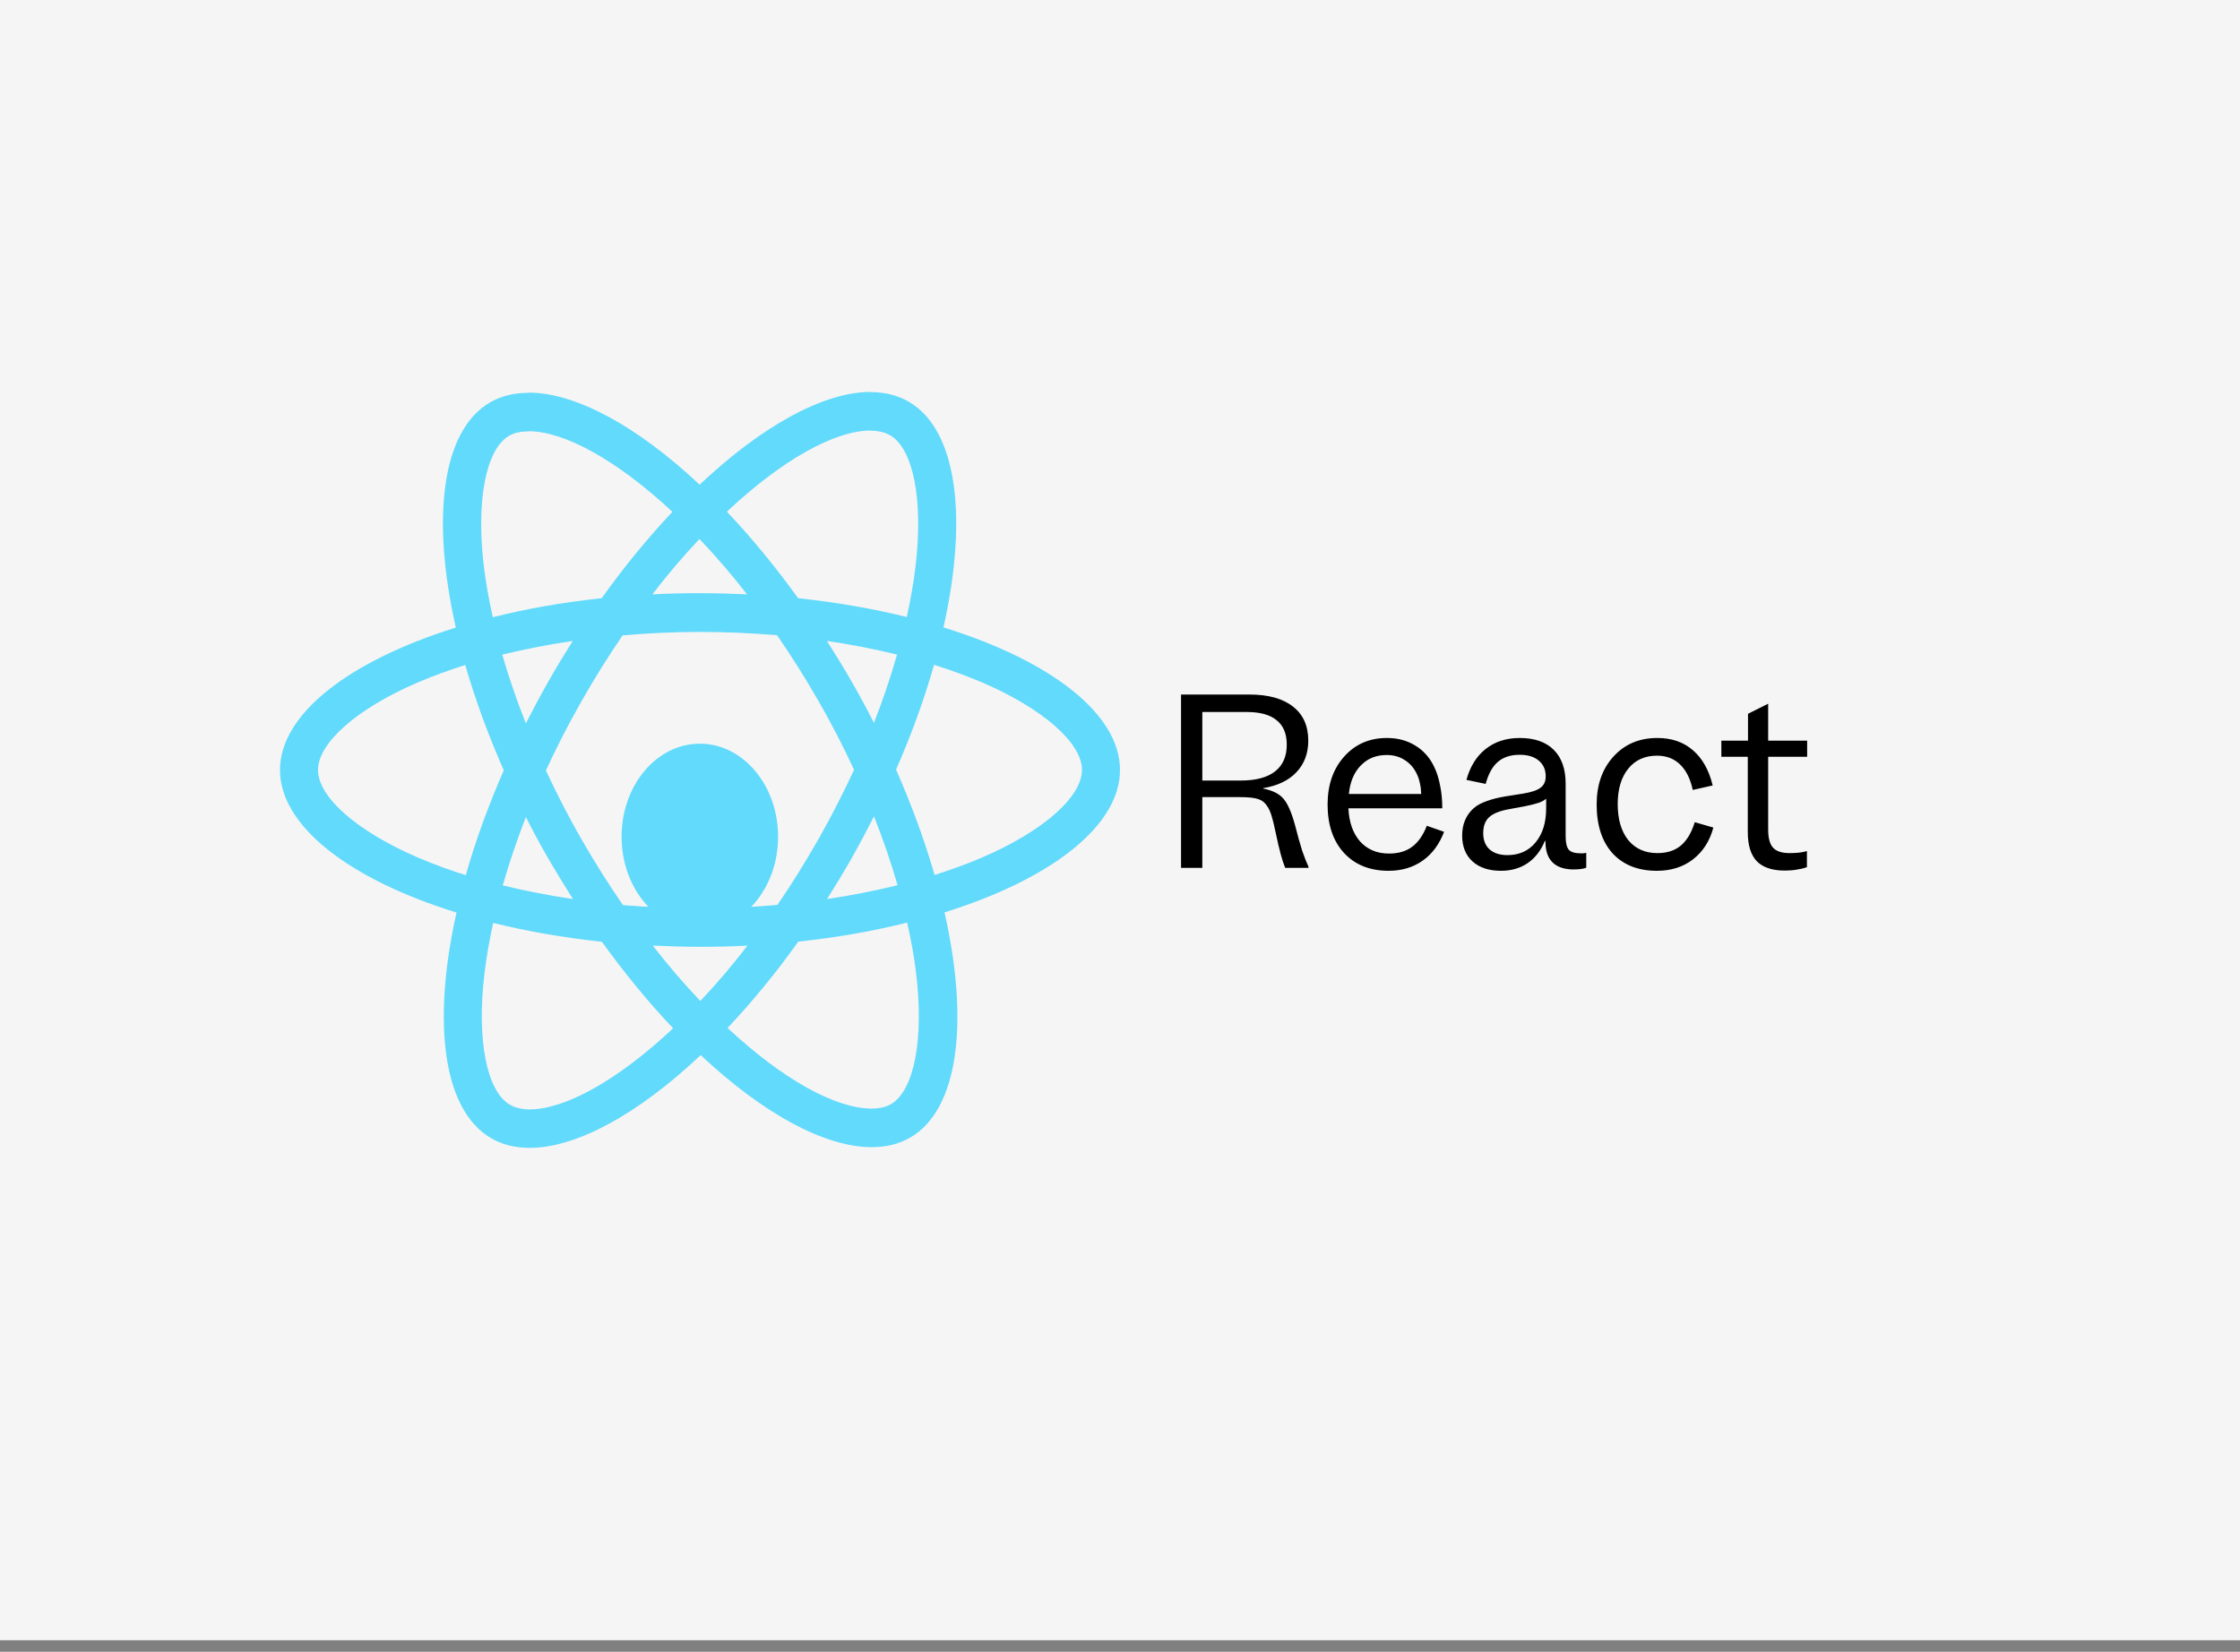 <svg width="160" height="118" viewBox="0 0 160 118" fill="none" xmlns="http://www.w3.org/2000/svg">
<rect x="0" y="0" width="160" height="118" fill="#808080" stroke="none"/>
<rect width="160" height="117.176" fill="#F5F5F5"/>
<path d="M80 55.006C80 50.989 75.022 47.182 67.391 44.822C69.152 36.961 68.369 30.707 64.921 28.704C64.126 28.235 63.196 28.012 62.181 28.012V30.769C62.744 30.769 63.196 30.88 63.575 31.09C65.239 32.054 65.96 35.725 65.397 40.446C65.263 41.608 65.043 42.832 64.774 44.08C62.377 43.487 59.76 43.029 57.008 42.733C55.357 40.446 53.645 38.37 51.92 36.553C55.907 32.808 59.649 30.756 62.193 30.756V28C58.83 28 54.427 30.422 49.975 34.625C45.524 30.447 41.121 28.049 37.758 28.049V30.806C40.289 30.806 44.044 32.845 48.031 36.565C46.319 38.382 44.607 40.446 42.98 42.733C40.216 43.029 37.599 43.487 35.202 44.093C34.92 42.856 34.713 41.658 34.566 40.508C33.991 35.787 34.7 32.116 36.351 31.139C36.718 30.917 37.195 30.818 37.758 30.818V28.062C36.73 28.062 35.801 28.284 34.994 28.754C31.557 30.756 30.787 36.998 32.56 44.834C24.953 47.207 20 51.002 20 55.006C20 59.023 24.978 62.83 32.609 65.191C30.848 73.052 31.631 79.306 35.08 81.308C35.874 81.778 36.804 82 37.831 82C41.194 82 45.597 79.578 50.049 75.375C54.501 79.553 58.903 81.951 62.267 81.951C63.294 81.951 64.223 81.728 65.031 81.258C68.467 79.256 69.238 73.014 67.464 65.178C75.047 62.818 80 59.011 80 55.006ZM64.077 46.762C63.624 48.357 63.062 50.001 62.426 51.644C61.924 50.656 61.398 49.667 60.824 48.678C60.261 47.689 59.662 46.725 59.062 45.786C60.799 46.045 62.474 46.367 64.077 46.762ZM58.475 59.925C57.521 61.594 56.543 63.176 55.528 64.647C53.706 64.808 51.859 64.894 50 64.894C48.153 64.894 46.307 64.808 44.496 64.659C43.481 63.188 42.491 61.619 41.537 59.962C40.607 58.343 39.764 56.7 38.993 55.043C39.751 53.387 40.607 51.731 41.525 50.112C42.479 48.443 43.457 46.861 44.472 45.39C46.294 45.23 48.141 45.143 50 45.143C51.847 45.143 53.693 45.23 55.504 45.378C56.519 46.849 57.509 48.418 58.463 50.075C59.393 51.694 60.236 53.338 61.007 54.994C60.236 56.65 59.393 58.306 58.475 59.925ZM62.426 58.319C63.086 59.975 63.649 61.631 64.113 63.238C62.511 63.633 60.824 63.967 59.075 64.227C59.674 63.275 60.273 62.298 60.836 61.297C61.398 60.309 61.924 59.307 62.426 58.319ZM50.025 71.507C48.887 70.32 47.75 68.998 46.624 67.551C47.725 67.601 48.85 67.638 49.988 67.638C51.137 67.638 52.275 67.613 53.388 67.551C52.287 68.998 51.15 70.32 50.025 71.507ZM40.925 64.227C39.189 63.967 37.513 63.646 35.911 63.25C36.364 61.656 36.926 60.012 37.562 58.368C38.064 59.357 38.59 60.346 39.164 61.334C39.739 62.323 40.326 63.287 40.925 64.227ZM49.963 38.506C51.101 39.692 52.238 41.015 53.363 42.461C52.263 42.411 51.137 42.374 50 42.374C48.85 42.374 47.713 42.399 46.6 42.461C47.701 41.015 48.838 39.692 49.963 38.506ZM40.913 45.786C40.314 46.737 39.715 47.714 39.152 48.715C38.59 49.704 38.064 50.693 37.562 51.681C36.902 50.025 36.339 48.369 35.874 46.762C37.477 46.379 39.164 46.045 40.913 45.786ZM29.845 61.26C25.516 59.394 22.715 56.947 22.715 55.006C22.715 53.066 25.516 50.606 29.845 48.752C30.897 48.295 32.047 47.887 33.233 47.504C33.93 49.926 34.847 52.448 35.984 55.031C34.859 57.602 33.954 60.111 33.27 62.521C32.059 62.138 30.909 61.718 29.845 61.26ZM36.425 78.922C34.761 77.958 34.04 74.287 34.602 69.566C34.737 68.404 34.957 67.181 35.226 65.932C37.623 66.525 40.24 66.983 42.992 67.279C44.643 69.566 46.355 71.642 48.08 73.459C44.093 77.204 40.351 79.256 37.807 79.256C37.256 79.244 36.792 79.132 36.425 78.922ZM65.434 69.504C66.009 74.226 65.3 77.897 63.649 78.873C63.282 79.095 62.805 79.194 62.242 79.194C59.711 79.194 55.956 77.155 51.969 73.435C53.681 71.618 55.393 69.554 57.02 67.267C59.784 66.971 62.401 66.513 64.798 65.907C65.079 67.156 65.3 68.355 65.434 69.504ZM70.143 61.26C69.091 61.718 67.941 62.125 66.755 62.509C66.058 60.086 65.141 57.565 64.003 54.981C65.128 52.411 66.033 49.902 66.718 47.491C67.929 47.875 69.079 48.295 70.155 48.752C74.484 50.618 77.285 53.066 77.285 55.006C77.273 56.947 74.472 59.406 70.143 61.26Z" fill="#61DAFB"/>
<path d="M49.988 66.417C53.075 66.417 55.577 63.442 55.577 59.772C55.577 56.102 53.075 53.127 49.988 53.127C46.901 53.127 44.399 56.102 44.399 59.772C44.399 63.442 46.901 66.417 49.988 66.417Z" fill="#61DAFB"/>
<path d="M90.52 57.6C90.36 57.344 90.147 57.173 89.88 57.088C89.613 56.992 89.171 56.944 88.552 56.944H85.88V62H84.36V49.616H89.24C90.595 49.616 91.635 49.904 92.36 50.48C93.085 51.045 93.448 51.856 93.448 52.912C93.448 53.819 93.165 54.571 92.6 55.168C92.045 55.755 91.256 56.133 90.232 56.304V56.336C90.893 56.464 91.373 56.704 91.672 57.056C91.971 57.397 92.243 58.011 92.488 58.896C92.691 59.685 92.867 60.315 93.016 60.784C93.176 61.243 93.325 61.621 93.464 61.92V62H91.8C91.693 61.744 91.587 61.419 91.48 61.024C91.373 60.629 91.245 60.08 91.096 59.376C91 58.907 90.909 58.539 90.824 58.272C90.739 57.995 90.637 57.771 90.52 57.6ZM91.912 53.2C91.912 52.421 91.672 51.84 91.192 51.456C90.723 51.061 90.008 50.864 89.048 50.864H85.88V55.76H88.632C89.709 55.76 90.525 55.541 91.08 55.104C91.635 54.667 91.912 54.032 91.912 53.2ZM99.18 62.208C97.847 62.208 96.785 61.781 95.996 60.928C95.217 60.075 94.828 58.923 94.828 57.472C94.828 56.075 95.222 54.933 96.012 54.048C96.801 53.163 97.82 52.72 99.068 52.72C99.825 52.72 100.492 52.896 101.068 53.248C101.644 53.589 102.092 54.08 102.412 54.72C102.615 55.125 102.764 55.584 102.86 56.096C102.967 56.597 103.02 57.147 103.02 57.744H96.316C96.359 58.736 96.636 59.525 97.148 60.112C97.671 60.688 98.359 60.976 99.212 60.976C99.884 60.976 100.433 60.816 100.86 60.496C101.297 60.176 101.649 59.675 101.916 58.992L103.148 59.424C102.807 60.32 102.295 61.008 101.612 61.488C100.929 61.968 100.119 62.208 99.18 62.208ZM101.212 55.312C101.009 54.875 100.721 54.539 100.348 54.304C99.975 54.059 99.543 53.936 99.052 53.936C98.294 53.936 97.676 54.187 97.196 54.688C96.716 55.179 96.433 55.856 96.348 56.72H101.516C101.505 56.421 101.473 56.165 101.42 55.952C101.377 55.728 101.308 55.515 101.212 55.312ZM112.408 62.112C111.747 62.112 111.245 61.947 110.904 61.616C110.563 61.285 110.392 60.795 110.392 60.144V60.08H110.344C110.067 60.763 109.656 61.291 109.112 61.664C108.579 62.027 107.944 62.208 107.208 62.208C106.355 62.208 105.677 61.984 105.176 61.536C104.685 61.088 104.44 60.475 104.44 59.696C104.44 59.28 104.509 58.912 104.648 58.592C104.787 58.261 104.995 57.973 105.272 57.728C105.507 57.525 105.811 57.36 106.184 57.232C106.557 57.093 107 56.981 107.512 56.896L108.824 56.688C109.4 56.592 109.805 56.453 110.04 56.272C110.285 56.091 110.408 55.819 110.408 55.456C110.408 54.987 110.243 54.613 109.912 54.336C109.581 54.059 109.128 53.92 108.552 53.92C107.901 53.92 107.379 54.091 106.984 54.432C106.6 54.763 106.312 55.285 106.12 56L104.744 55.712C105.011 54.752 105.469 54.016 106.12 53.504C106.781 52.981 107.592 52.72 108.552 52.72C109.608 52.72 110.419 53.003 110.984 53.568C111.549 54.133 111.832 54.939 111.832 55.984V59.744C111.832 60.203 111.907 60.523 112.056 60.704C112.216 60.875 112.499 60.96 112.904 60.96C112.968 60.96 113.027 60.96 113.08 60.96C113.133 60.949 113.208 60.939 113.304 60.928V61.984C113.219 62.027 113.091 62.059 112.92 62.08C112.76 62.101 112.589 62.112 112.408 62.112ZM105.944 59.52C105.944 60.011 106.093 60.395 106.392 60.672C106.701 60.949 107.128 61.088 107.672 61.088C108.515 61.088 109.187 60.784 109.688 60.176C110.189 59.568 110.44 58.757 110.44 57.744V57.056C110.323 57.163 110.152 57.259 109.928 57.344C109.704 57.419 109.389 57.499 108.984 57.584L107.784 57.808C107.123 57.925 106.648 58.117 106.36 58.384C106.083 58.64 105.944 59.019 105.944 59.52ZM118.351 53.984C117.487 53.984 116.804 54.293 116.303 54.912C115.801 55.531 115.551 56.373 115.551 57.44C115.551 58.528 115.801 59.387 116.303 60.016C116.815 60.635 117.508 60.944 118.383 60.944C119.065 60.944 119.62 60.768 120.047 60.416C120.484 60.053 120.82 59.493 121.055 58.736L122.383 59.12C122.127 60.08 121.641 60.837 120.927 61.392C120.223 61.936 119.364 62.208 118.351 62.208C117.007 62.208 115.951 61.792 115.183 60.96C114.425 60.117 114.047 58.955 114.047 57.472C114.047 56.064 114.447 54.923 115.247 54.048C116.047 53.163 117.092 52.72 118.383 52.72C119.407 52.72 120.255 53.013 120.927 53.6C121.599 54.176 122.068 55.013 122.335 56.112L120.911 56.432C120.74 55.632 120.436 55.024 119.999 54.608C119.572 54.192 119.023 53.984 118.351 53.984ZM127.834 60.944C128.079 60.944 128.298 60.933 128.49 60.912C128.693 60.891 128.885 60.853 129.066 60.8V61.952C128.81 62.037 128.559 62.096 128.314 62.128C128.069 62.171 127.791 62.192 127.482 62.192C126.586 62.192 125.919 61.968 125.482 61.52C125.055 61.072 124.842 60.379 124.842 59.44V54.064H122.954V52.912H124.858V50.992L126.298 50.272V52.912H129.082V54.064H126.298V59.264C126.298 59.872 126.415 60.304 126.65 60.56C126.885 60.816 127.279 60.944 127.834 60.944Z" fill="black"/>
</svg>
